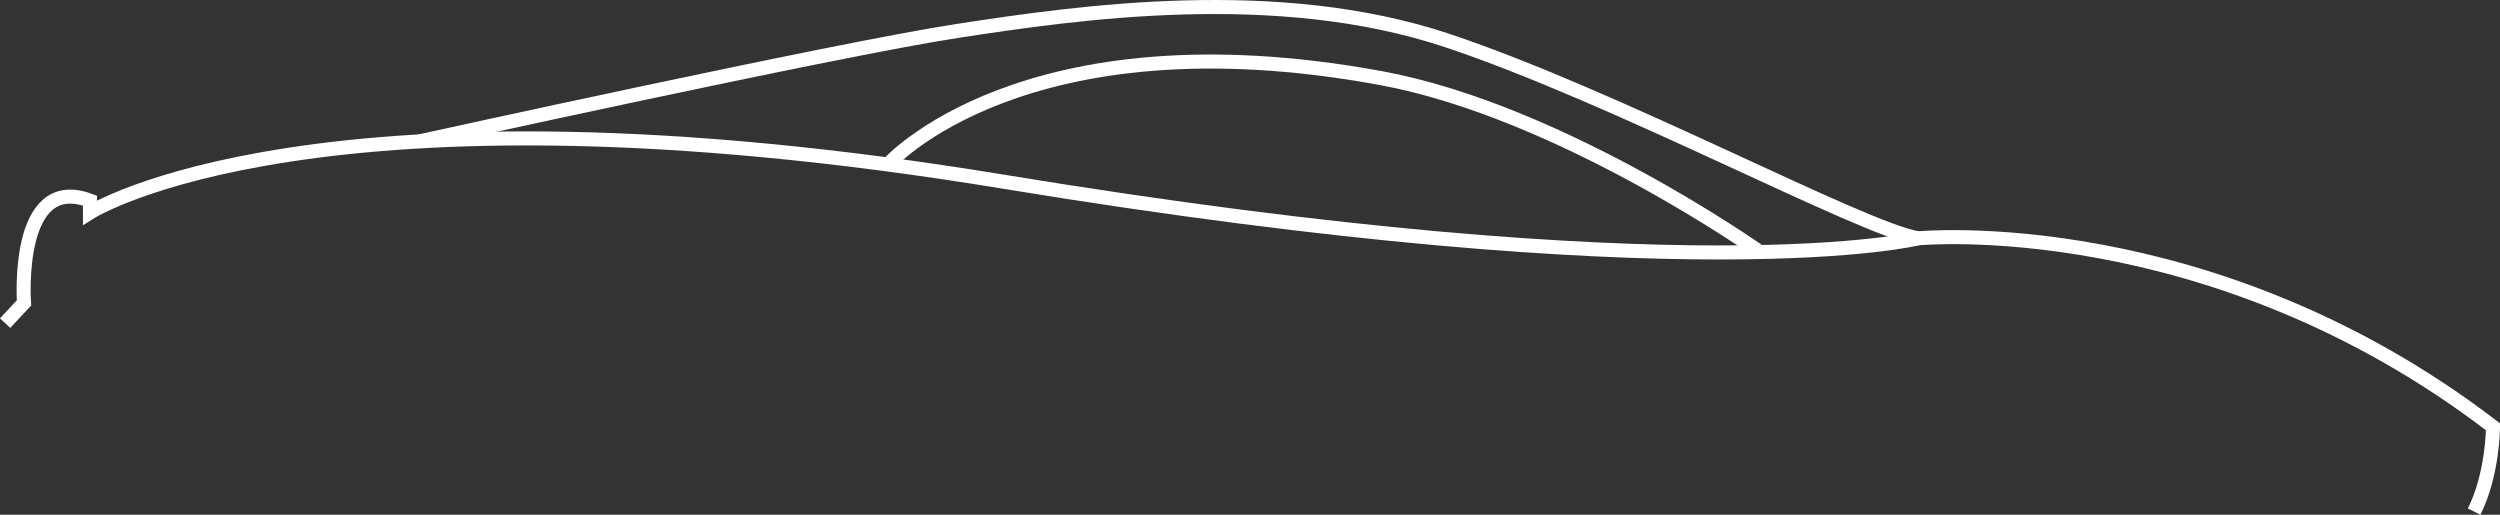 <?xml version="1.0" encoding="UTF-8"?><svg id="Calque_1" xmlns="http://www.w3.org/2000/svg" viewBox="0 0 1603.07 330.07"><rect x="0" y="0" width="1603.07" height="330.07" fill="#333333" stroke="none"/><defs><style>.cls-1{fill:none;stroke:#fff;stroke-miterlimit:10;stroke-width:9px;}</style></defs><path class="cls-1" d="M3.3,207.2l12.09-13s-6.04-83.68,42.3-65.55v7.62s145.03-92.22,586.14-19.7c441.12,72.51,586.14,36.26,586.14,36.26,0,0,187.32-18.13,368.61,120.85,0,0,0,30.21-12.09,54.38"/><path class="cls-1" d="M268.88,90.68S535.74,31.86,613.61,19.88c78.56-12.09,205.45-30.21,314.22,6.04,108.77,36.26,265.88,120.85,302.14,126.9"/><path class="cls-1" d="M569.37,105.47S655.91,7.79,885.53,50.09c115.39,21.26,242.93,111.53,242.93,111.53"/></svg>